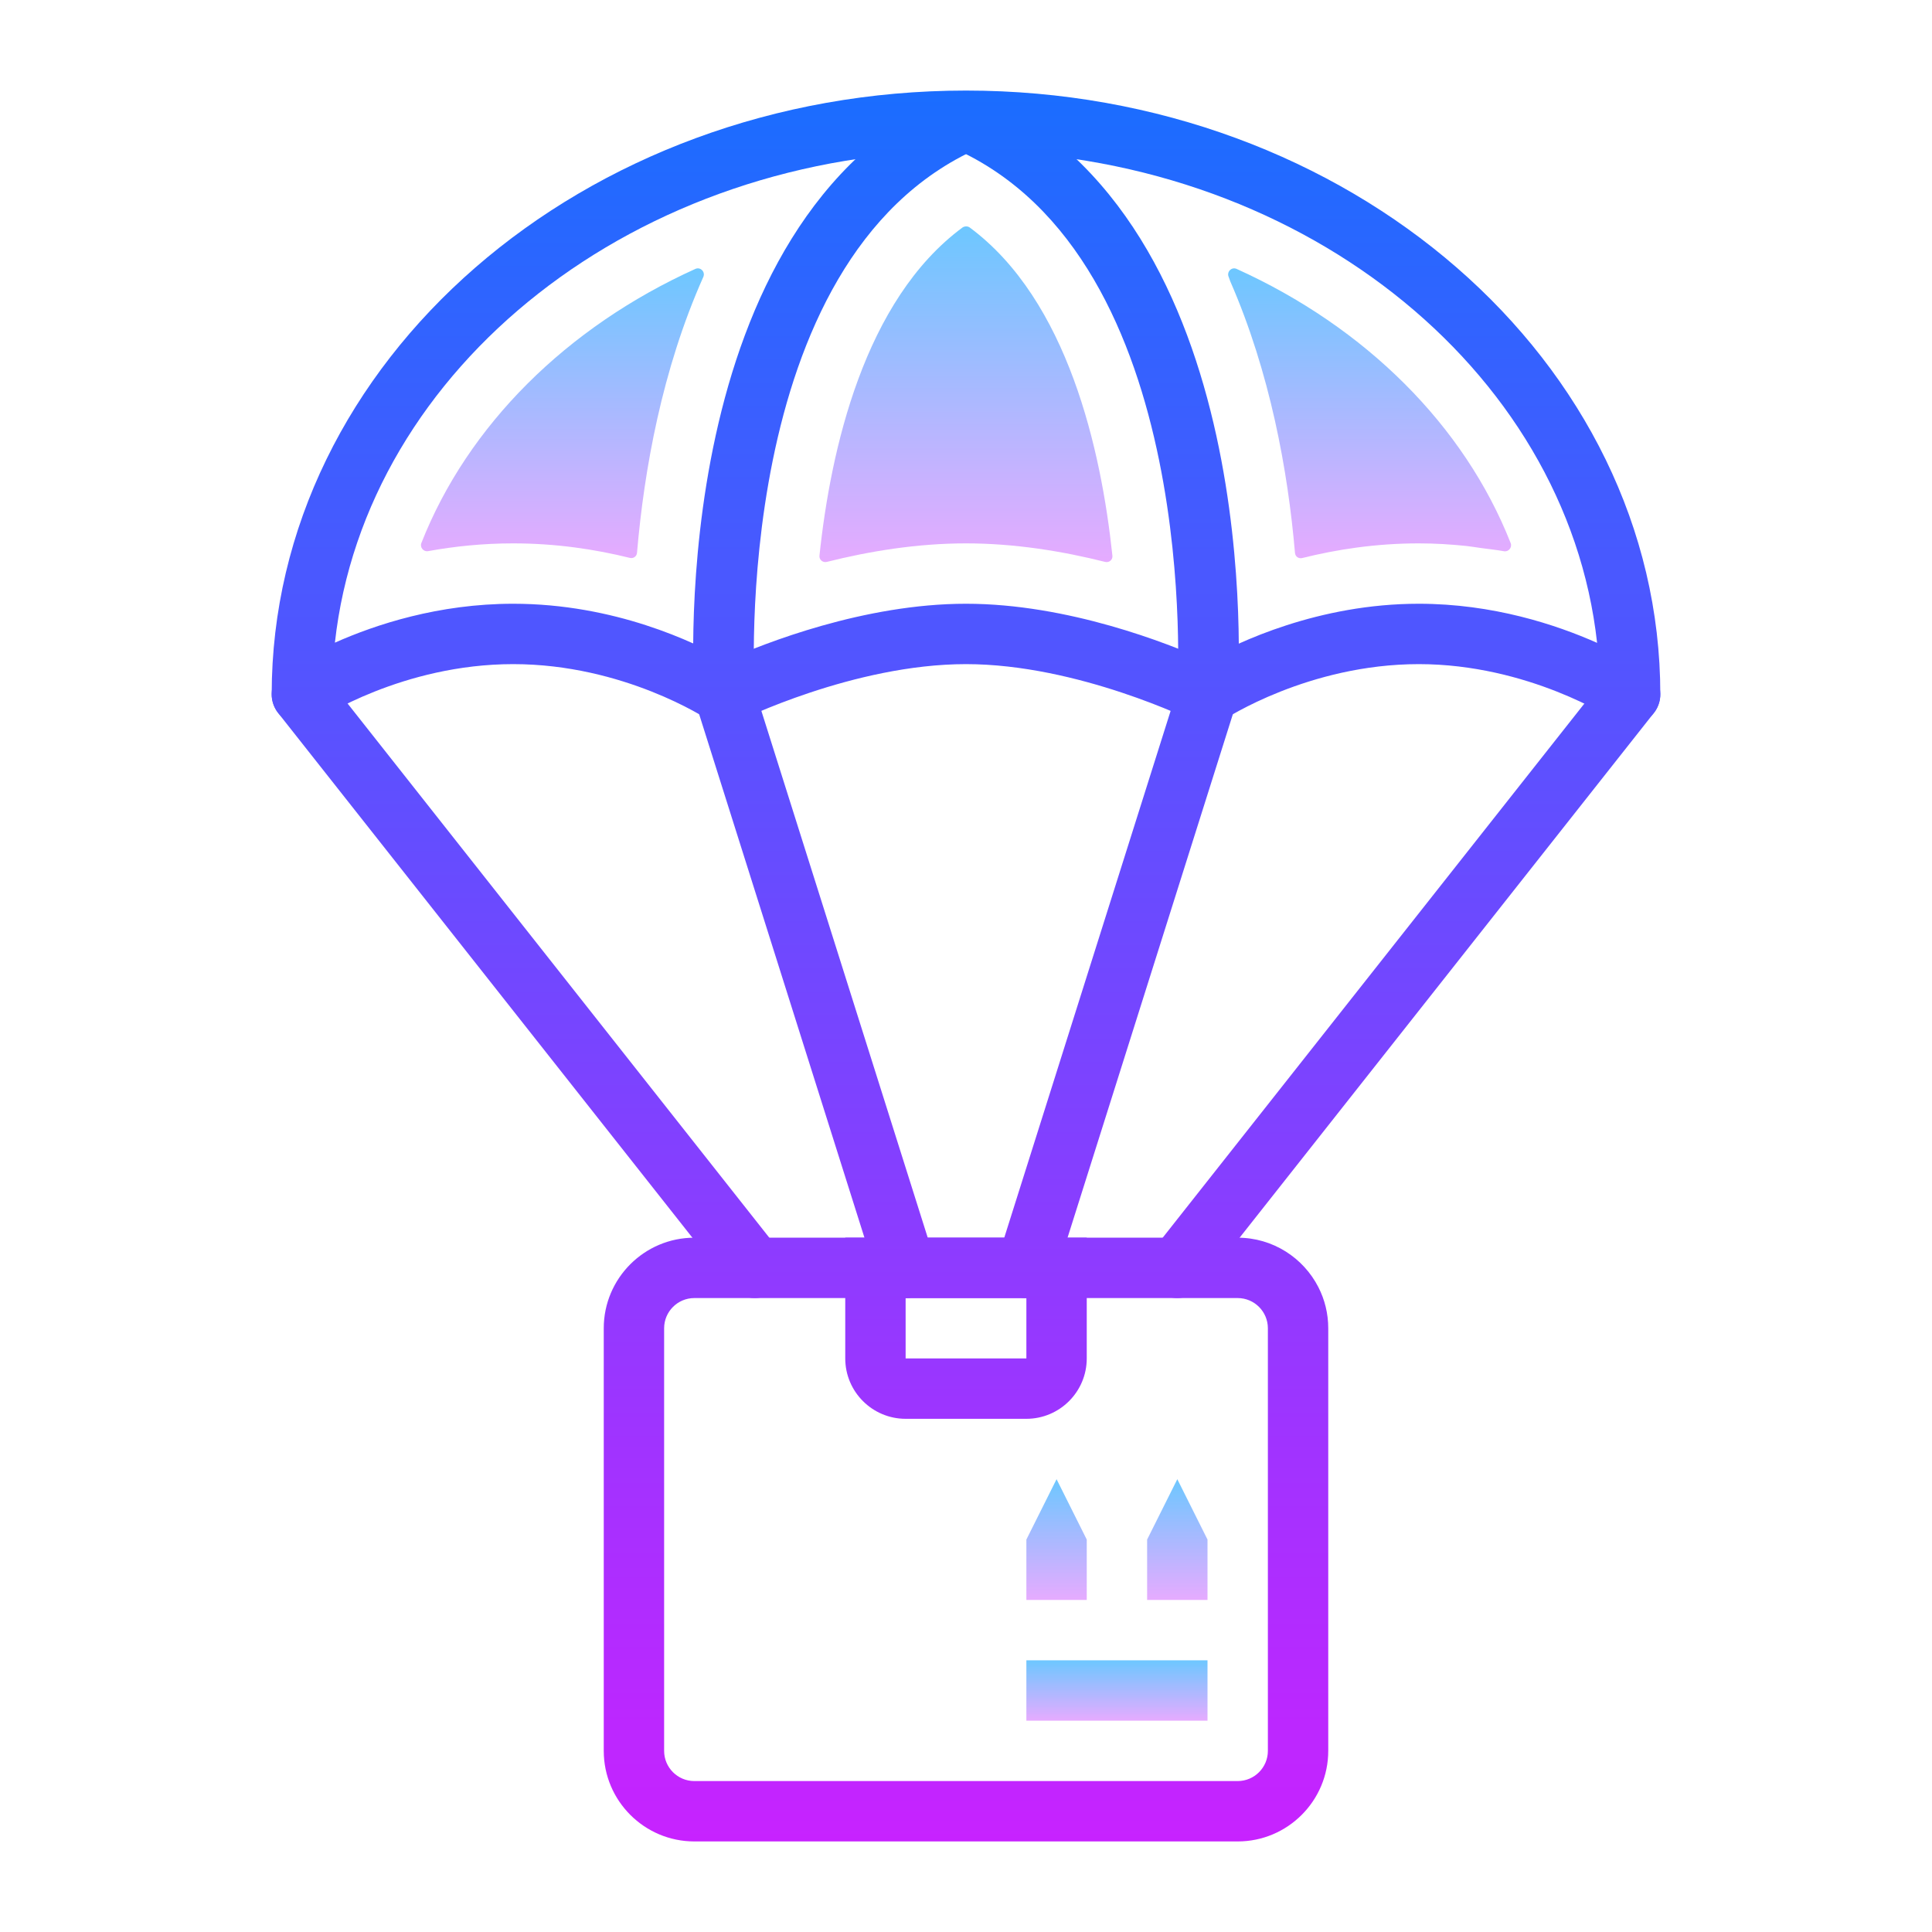 <?xml version="1.0" encoding="iso-8859-1"?>
<!-- Generator: Adobe Illustrator 21.1.0, SVG Export Plug-In . SVG Version: 6.00 Build 0)  -->
<svg xmlns="http://www.w3.org/2000/svg" xmlns:xlink="http://www.w3.org/1999/xlink" version="1.1" id="Layer_1" x="0px" y="0px" viewBox="0 0 64 64" style="enable-background:new 0 0 64 64;" xml:space="preserve" width="64px" height="64px">
<linearGradient id="SVGID_1__56040" gradientUnits="userSpaceOnUse" x1="35" y1="49" x2="35" y2="53" spreadMethod="reflect">
	<stop offset="0" style="stop-color:#6DC7FF"/>
	<stop offset="1" style="stop-color:#E6ABFF"/>
</linearGradient>
<polygon style="fill:url(#SVGID_1__56040);" points="35,49 34,51 34,53 36,53 36,51 "/>
<linearGradient id="SVGID_2__56040" gradientUnits="userSpaceOnUse" x1="39" y1="49" x2="39" y2="53" spreadMethod="reflect">
	<stop offset="0" style="stop-color:#6DC7FF"/>
	<stop offset="1" style="stop-color:#E6ABFF"/>
</linearGradient>
<polygon style="fill:url(#SVGID_2__56040);" points="39,49 38,51 38,53 40,53 40,51 "/>
<linearGradient id="SVGID_3__56040" gradientUnits="userSpaceOnUse" x1="37" y1="55" x2="37" y2="57" spreadMethod="reflect">
	<stop offset="0" style="stop-color:#6DC7FF"/>
	<stop offset="1" style="stop-color:#E6ABFF"/>
</linearGradient>
<rect x="34" y="55" style="fill:url(#SVGID_3__56040);" width="6" height="2"/>
<linearGradient id="SVGID_4__56040" gradientUnits="userSpaceOnUse" x1="31.998" y1="7.5" x2="31.998" y2="18.62" spreadMethod="reflect">
	<stop offset="0" style="stop-color:#6DC7FF"/>
	<stop offset="1" style="stop-color:#E6ABFF"/>
</linearGradient>
<path style="fill:url(#SVGID_4__56040);" d="M36.609,18.614c0.132,0.033,0.255-0.069,0.241-0.204c-0.37-3.502-1.477-8.463-4.724-10.872  c-0.069-0.051-0.163-0.049-0.236-0.006c-3.262,2.405-4.375,7.368-4.744,10.873c-0.015,0.138,0.111,0.242,0.246,0.208  C28.804,18.258,30.386,18,32,18C33.614,18,35.197,18.259,36.609,18.614z"/>
<linearGradient id="SVGID_5__56040" gradientUnits="userSpaceOnUse" x1="45.37" y1="8.89" x2="45.37" y2="18.492" spreadMethod="reflect">
	<stop offset="0" style="stop-color:#6DC7FF"/>
	<stop offset="1" style="stop-color:#E6ABFF"/>
</linearGradient>
<path style="fill:url(#SVGID_5__56040);" d="M50.042,17.989c-1.534-3.894-4.809-7.15-9.077-9.081c-0.168-0.076-0.338,0.099-0.263,0.267  c0.02,0.044,0.031,0.094,0.05,0.14c1.324,3.029,1.913,6.289,2.146,9.001c0.01,0.121,0.12,0.199,0.239,0.17  C44.28,18.2,45.586,18,47,18c0.539,0,1.059,0.033,1.564,0.085c0.172,0.018,0.332,0.047,0.5,0.07  c0.253,0.034,0.513,0.061,0.754,0.105C49.973,18.288,50.1,18.135,50.042,17.989z"/>
<linearGradient id="SVGID_6__56040" gradientUnits="userSpaceOnUse" x1="18.63" y1="8.89" x2="18.63" y2="18.487" spreadMethod="reflect">
	<stop offset="0" style="stop-color:#6DC7FF"/>
	<stop offset="1" style="stop-color:#E6ABFF"/>
</linearGradient>
<path style="fill:url(#SVGID_6__56040);" d="M17,18c1.42,0,2.724,0.198,3.864,0.481c0.118,0.029,0.228-0.049,0.238-0.17  c0.236-2.752,0.829-6.07,2.196-9.136c0.075-0.168-0.095-0.343-0.263-0.267c-4.267,1.93-7.541,5.185-9.076,9.078  c-0.058,0.146,0.069,0.299,0.223,0.271C15.052,18.099,15.997,18,17,18z"/>
<linearGradient id="SVGID_7__56040" gradientUnits="userSpaceOnUse" x1="32" y1="3" x2="32" y2="61.141" spreadMethod="reflect">
	<stop offset="0" style="stop-color:#1A6DFF"/>
	<stop offset="1" style="stop-color:#C822FF"/>
</linearGradient>
<path style="fill:url(#SVGID_7__56040);" d="M34,47h-4c-1.103,0-2-0.897-2-2v-4h8v4C36,46.103,35.103,47,34,47z M30,43v2h4v-2H30z"/>
<linearGradient id="SVGID_8__56040" gradientUnits="userSpaceOnUse" x1="27.684" y1="3" x2="27.684" y2="61.141" spreadMethod="reflect">
	<stop offset="0" style="stop-color:#1A6DFF"/>
	<stop offset="1" style="stop-color:#C822FF"/>
</linearGradient>
<path style="fill:url(#SVGID_8__56040);" d="M23.002,23.066c-0.042-0.641-0.937-15.745,8.592-19.98l0.813,1.827  c-8.267,3.674-7.418,17.877-7.408,18.02L23.002,23.066z"/>
<linearGradient id="SVGID_9__56040" gradientUnits="userSpaceOnUse" x1="36.316" y1="3" x2="36.316" y2="61.141" spreadMethod="reflect">
	<stop offset="0" style="stop-color:#1A6DFF"/>
	<stop offset="1" style="stop-color:#C822FF"/>
</linearGradient>
<path style="fill:url(#SVGID_9__56040);" d="M40.998,23.066l-1.996-0.132c0.01-0.143,0.844-14.353-7.408-18.021l0.813-1.827  C41.935,7.321,41.04,22.426,40.998,23.066z"/>
<linearGradient id="SVGID_10__56040" gradientUnits="userSpaceOnUse" x1="32" y1="3" x2="32" y2="61.141" spreadMethod="reflect">
	<stop offset="0" style="stop-color:#1A6DFF"/>
	<stop offset="1" style="stop-color:#C822FF"/>
</linearGradient>
<path style="fill:url(#SVGID_10__56040);" d="M24,24c-0.196,0-0.392-0.058-0.561-0.172C23.414,23.812,20.666,22,17,22  c-3.668,0-6.414,1.811-6.441,1.83c-0.307,0.205-0.702,0.226-1.028,0.052S9,23.369,9,23C9,11.972,19.317,3,32,3s23,8.972,23,20  c0,0.369-0.203,0.708-0.528,0.882c-0.323,0.173-0.718,0.155-1.024-0.048l0,0C53.419,23.815,50.628,22,47,22  c-3.655,0-6.418,1.814-6.445,1.832c-0.298,0.199-0.682,0.222-1.001,0.063C39.516,23.876,35.707,22,32,22  c-3.721,0-7.515,1.875-7.553,1.895C24.306,23.965,24.152,24,24,24z M32,20c3.384,0,6.701,1.318,7.941,1.87  C41.006,21.274,43.671,20,47,20c2.456,0,4.55,0.693,5.906,1.296C51.901,12.167,42.909,5,32,5c-10.906,0-19.897,7.163-20.906,16.289  C12.444,20.688,14.528,20,17,20c3.358,0,6.001,1.27,7.062,1.869C25.304,21.316,28.619,20,32,20z"/>
<linearGradient id="SVGID_11__56040" gradientUnits="userSpaceOnUse" x1="37" y1="3" x2="37" y2="61.141" spreadMethod="reflect">
	<stop offset="0" style="stop-color:#1A6DFF"/>
	<stop offset="1" style="stop-color:#C822FF"/>
</linearGradient>
<path style="fill:url(#SVGID_11__56040);" d="M34,43c-0.1,0-0.201-0.015-0.301-0.047c-0.527-0.167-0.819-0.728-0.652-1.255l6-19  c0.165-0.526,0.73-0.82,1.254-0.652c0.527,0.167,0.819,0.728,0.652,1.255l-6,19C34.819,42.728,34.425,43,34,43z"/>
<linearGradient id="SVGID_12__56040" gradientUnits="userSpaceOnUse" x1="46.5" y1="3" x2="46.5" y2="61.141" spreadMethod="reflect">
	<stop offset="0" style="stop-color:#1A6DFF"/>
	<stop offset="1" style="stop-color:#C822FF"/>
</linearGradient>
<path style="fill:url(#SVGID_12__56040);" d="M38.999,43c-0.217,0-0.436-0.07-0.619-0.215c-0.433-0.342-0.507-0.971-0.165-1.404l15-19  c0.343-0.433,0.972-0.507,1.405-0.165c0.433,0.342,0.507,0.971,0.165,1.404l-15,19C39.588,42.87,39.295,43,38.999,43z"/>
<linearGradient id="SVGID_13__56040" gradientUnits="userSpaceOnUse" x1="27" y1="3" x2="27" y2="61.141" spreadMethod="reflect">
	<stop offset="0" style="stop-color:#1A6DFF"/>
	<stop offset="1" style="stop-color:#C822FF"/>
</linearGradient>
<path style="fill:url(#SVGID_13__56040);" d="M30,43c-0.425,0-0.819-0.273-0.953-0.699l-6-19c-0.167-0.527,0.125-1.088,0.652-1.255  c0.526-0.167,1.089,0.126,1.254,0.652l6,19c0.167,0.527-0.125,1.088-0.652,1.255C30.201,42.985,30.1,43,30,43z"/>
<linearGradient id="SVGID_14__56040" gradientUnits="userSpaceOnUse" x1="17.5" y1="3" x2="17.5" y2="61.141" spreadMethod="reflect">
	<stop offset="0" style="stop-color:#1A6DFF"/>
	<stop offset="1" style="stop-color:#C822FF"/>
</linearGradient>
<path style="fill:url(#SVGID_14__56040);" d="M25.001,43c-0.296,0-0.589-0.13-0.786-0.38l-15-19c-0.342-0.434-0.268-1.063,0.165-1.404  c0.435-0.342,1.064-0.268,1.405,0.165l15,19c0.342,0.434,0.268,1.063-0.165,1.404C25.437,42.93,25.218,43,25.001,43z"/>
<linearGradient id="SVGID_15__56040" gradientUnits="userSpaceOnUse" x1="32" y1="3" x2="32" y2="61.141" spreadMethod="reflect">
	<stop offset="0" style="stop-color:#1A6DFF"/>
	<stop offset="1" style="stop-color:#C822FF"/>
</linearGradient>
<path style="fill:url(#SVGID_15__56040);" d="M41,61H23c-1.654,0-3-1.346-3-3V44c0-1.654,1.346-3,3-3h18c1.166,0,2.179,0.669,2.675,1.643  C43.883,43.051,44,43.512,44,44v14C44,59.654,42.654,61,41,61z M23,43c-0.552,0-1,0.449-1,1v14c0,0.551,0.448,1,1,1h18  c0.552,0,1-0.449,1-1V44c0-0.551-0.448-1-1-1H23z"/>
</svg>
